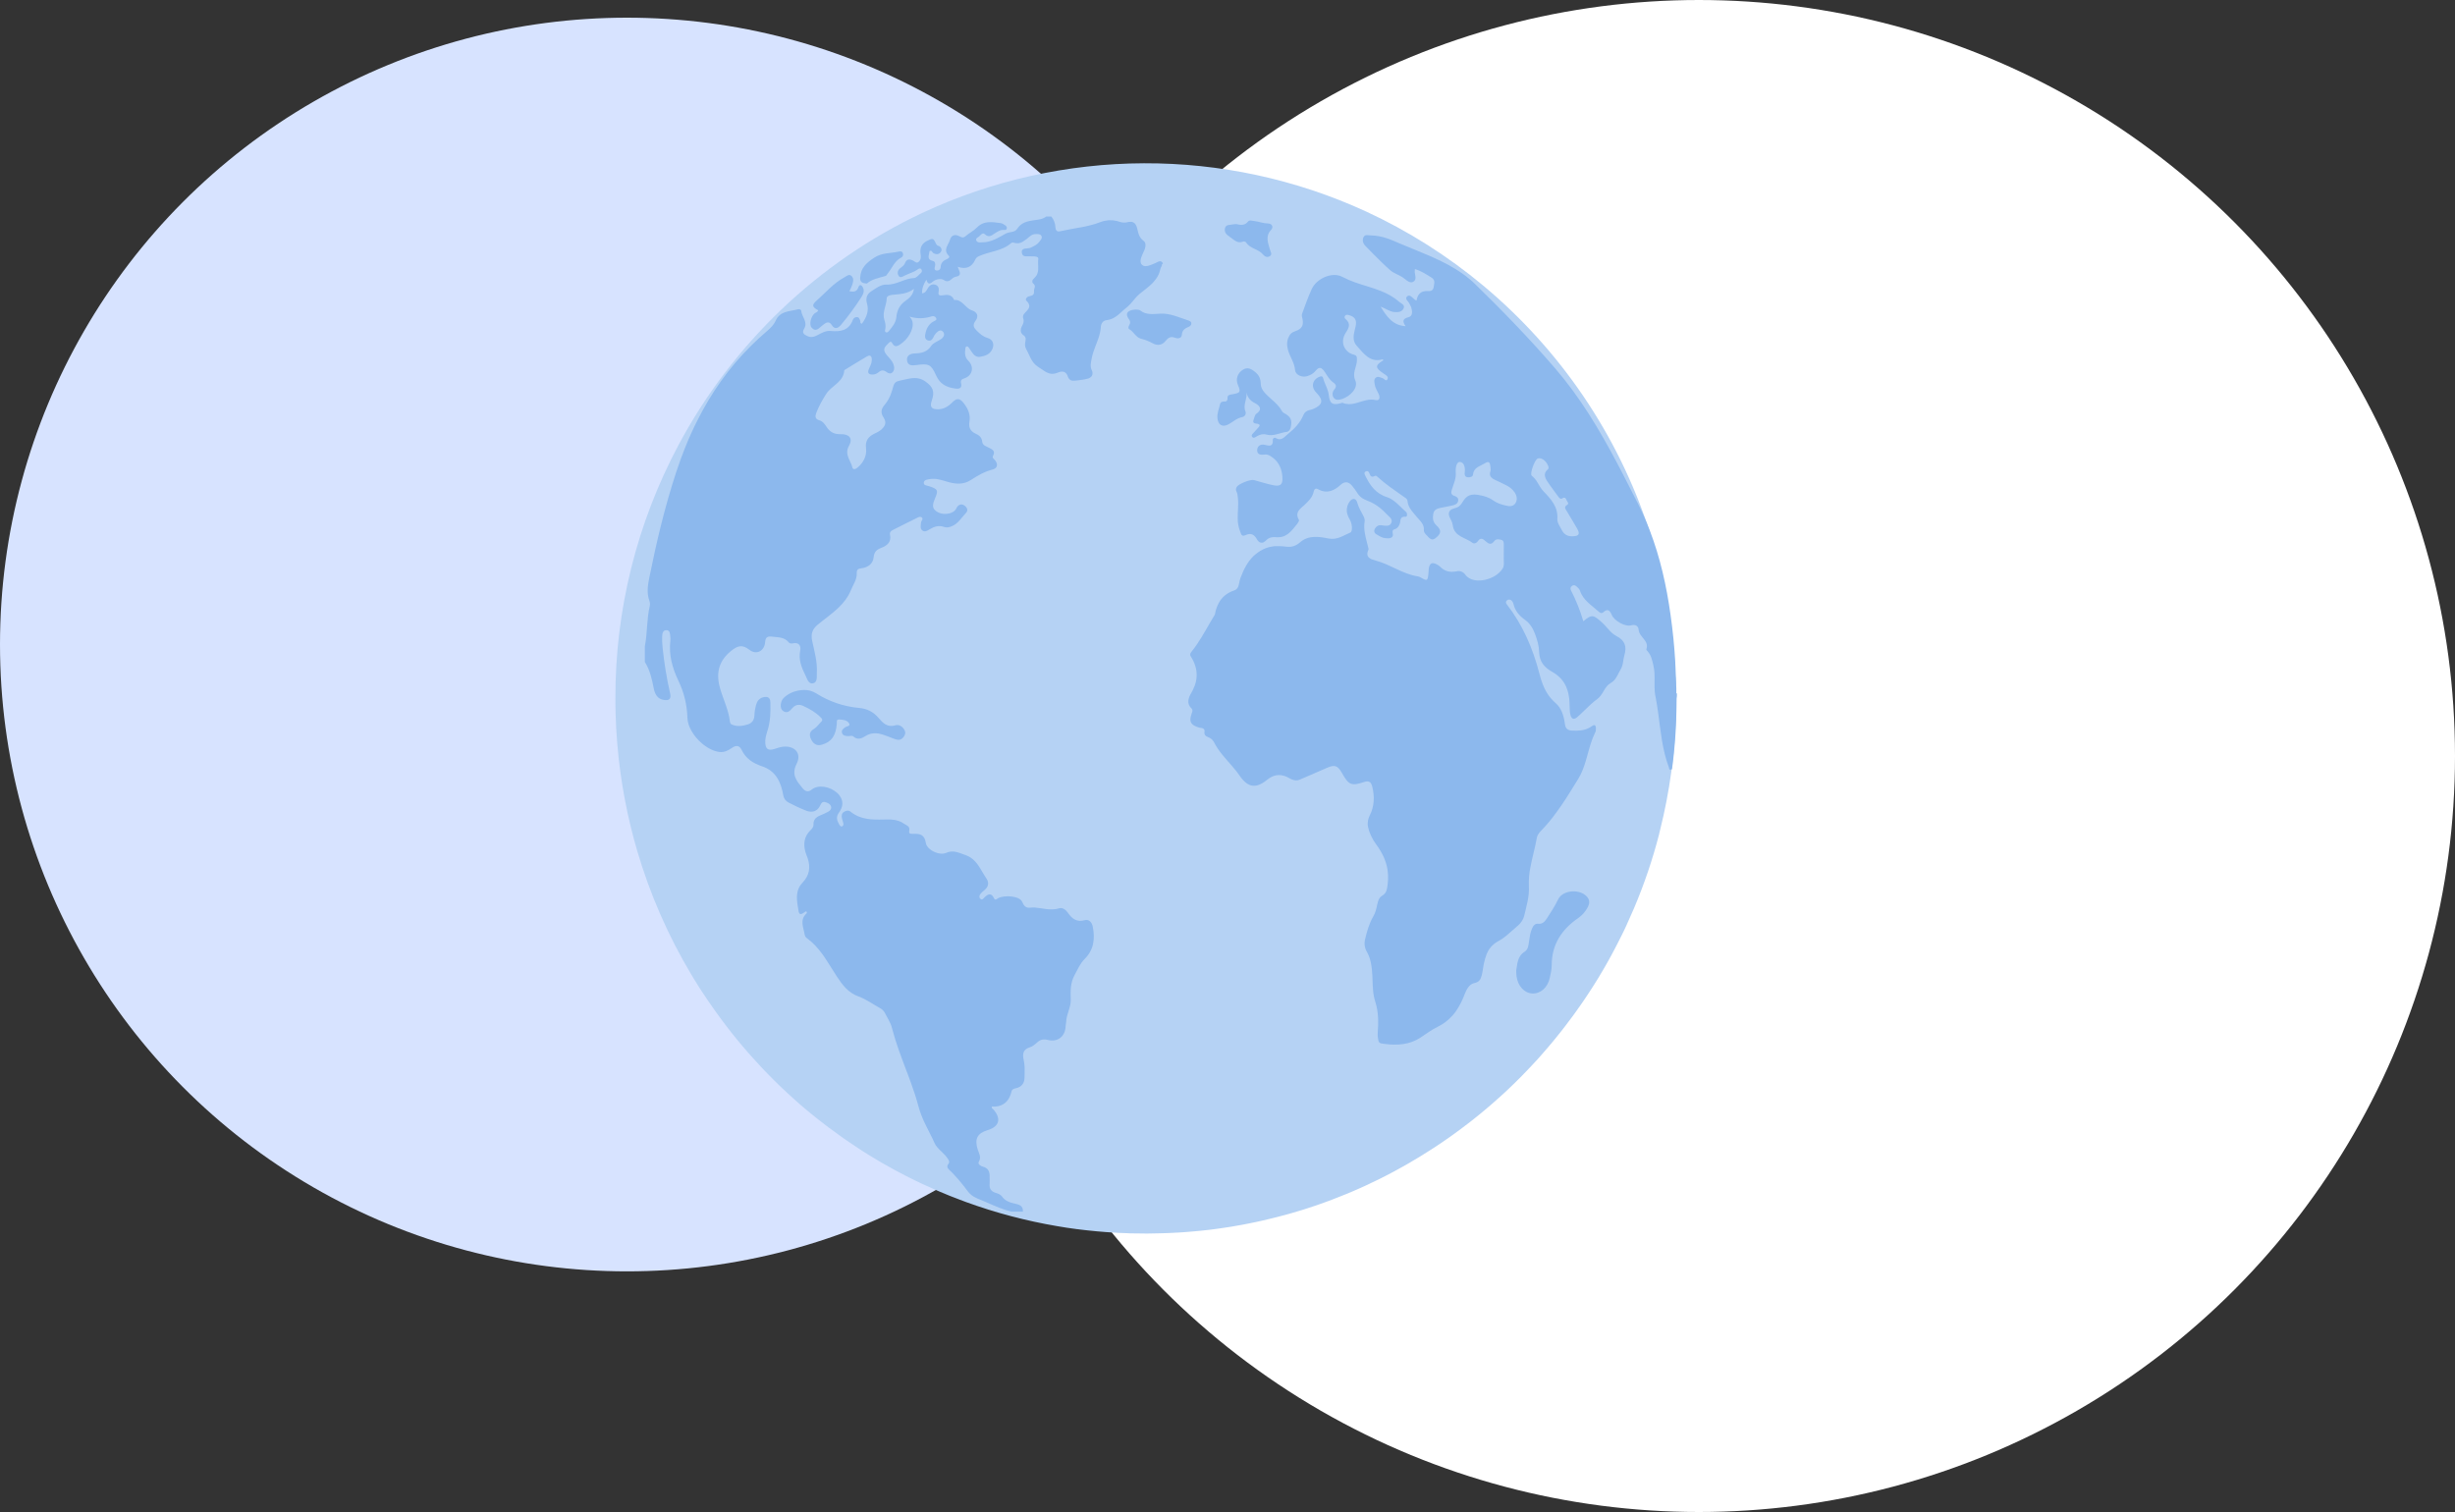 <?xml version="1.0" encoding="UTF-8"?>
<svg id="uuid-f002f590-f78e-44b2-8ae7-0312bfc33702" data-name="Layer 1" xmlns="http://www.w3.org/2000/svg" width="500" height="308" viewBox="0 0 500 308">
  <rect x="0" y="0" width="500" height="308" fill="#333333" stroke="none"/>
  <defs>
    <style>
      .uuid-5a47a39a-3912-43a0-b6ed-1d0690de75db {
        fill: #b5d2f4;
      }

      .uuid-396d2a73-916c-40fc-a38d-cd2725e9ae9e {
        fill: #fff;
      }

      .uuid-3783d190-0aad-4cde-90bf-7b88bad0624e {
        fill: #8cb8ed;
      }

      .uuid-ddc10401-28e6-4c61-9e88-c55ac54c5147 {
        fill: #d7e3ff;
      }
    </style>
  </defs>
  <circle class="uuid-396d2a73-916c-40fc-a38d-cd2725e9ae9e" cx="346" cy="154" r="154"/>
  <circle class="uuid-ddc10401-28e6-4c61-9e88-c55ac54c5147" cx="127.69" cy="131.29" r="127.69"/>
  <g>
    <path class="uuid-5a47a39a-3912-43a0-b6ed-1d0690de75db" d="M341.41,142.27c0,.61,0,1.22-.02,1.83,0,.3-.01.6-.02.9,0,.22-.01.44-.02.66v.25l-.03.75c0,.07,0,.15-.01.21,0,.13-.01.26-.02.39s-.01.29-.02.45c0,.07,0,.14-.01.2l-.03.5c0,.09-.01.17-.01.26-.02.28-.03.55-.05.82-.02.3-.04.61-.06.91h0c-.04.6-.09,1.19-.15,1.78-.03.29-.05.58-.08.88,0,.01,0,.02,0,.03-.02.22-.05.45-.07.68,0,.06-.01.13-.02.19-.03.29-.07.59-.1.89-.03.29-.07.57-.1.85-.04.28-.08.61-.12.91h0c-.03.23-.06.45-.09.68-.54,3.96-1.3,7.9-2.27,11.78-.05.23-.11.45-.17.68v.02h0s0,0,0,.01c0,0,0,.01,0,.02h0s-.01.04-.02.05c0,.01,0,.03,0,.04-1.33,5.17-3.05,10.23-5.13,15.14-.51,1.19-1.03,2.37-1.57,3.54-.13.29-.27.58-.41.88-.15.32-.3.63-.46.94-.09.18-.18.36-.27.54-.04.08-.08.17-.13.25-.18.35-.35.7-.53,1.05-.12.22-.23.44-.35.67-.15.27-.28.54-.42.81-.17.31-.33.62-.5.94-.15.27-.29.53-.44.8h0c-.16.28-.31.56-.47.84-.16.28-.32.56-.47.83-.16.28-.32.55-.49.83-.15.24-.29.49-.44.73-.05.09-.1.17-.15.26l-.31.51c-.05.09-.1.17-.16.26-.15.23-.29.46-.44.69,0,0-.01.02-.01.03-.15.23-.29.46-.44.69-.04.07-.08.13-.12.19-.14.22-.29.45-.44.67-.02.03-.03.06-.05.08-.15.23-.31.47-.46.7l-.07.11c-.17.25-.34.51-.51.76s-.32.47-.48.7c-.13.19-.26.38-.39.56-.11.15-.22.31-.33.46-.15.21-.3.43-.45.64-.17.24-.34.47-.51.71-.02.03-.04.05-.06.08l-.45.61c-.23.3-.45.61-.68.9-.15.2-.3.4-.45.6-.24.31-.47.62-.71.92-.13.17-.27.34-.4.51l-.26.32c-.38.47-.76.95-1.14,1.41-.16.19-.32.38-.48.57-.25.3-.51.6-.76.9-.2.23-.4.46-.6.69l-.58.67c-.26.29-.52.58-.78.88-.18.2-.36.4-.54.58-.2.22-.41.44-.62.67-.23.25-.46.49-.69.73-.44.46-.88.92-1.32,1.37-.22.22-.44.45-.66.67-.33.33,0,0-.01,0-.22.22-.44.44-.65.65-.21.21-.47.46-.71.69-.24.23-.46.44-.69.66h0c-.22.22-.45.43-.68.64-.01,0-.02.02-.03.03-.22.21-.45.42-.68.62l-.71.64c-.48.43-.96.85-1.44,1.27-.23.2-.47.4-.7.6l-.07.06-.68.57-.67.56s-.08.07-.12.1l-.68.55c-.21.17-.42.34-.64.51-.04.03-.09.07-.13.11-.23.18-.45.36-.68.53-1.3,1.01-2.63,2-3.97,2.95-.21.15-.41.29-.62.44l-.15.1c-.16.11-.32.22-.48.33-.12.08-.24.17-.36.25-.22.15-.44.29-.65.44-.21.15-.48.32-.72.48-.17.11-.33.22-.51.33l-.53.34c-.64.41-1.29.82-1.94,1.22-.17.1-.34.21-.52.32-.41.25-.83.5-1.25.74l-.57.34-.12.07c-.18.1-.36.2-.53.31-.64.36-1.28.72-1.93,1.07-.21.11-.41.23-.62.34-.21.11-.44.24-.66.35-.43.23-.86.45-1.29.67-.21.11-.44.22-.65.33-.43.22-.87.43-1.31.64l-.66.31-.6.29c-.06.03-.12.06-.18.09-.18.08-.36.16-.54.25l-.66.3c-.18.08-.37.16-.56.25-.06.03-.12.05-.18.08l-.6.26-.67.29c-.45.19-.9.38-1.35.56-.22.1-.45.19-.68.27-.23.09-.45.18-.68.27-.47.19-.94.37-1.41.55l-.63.24h0c-.23.09-.46.17-.68.25-.46.17-.92.33-1.38.49l-.69.24c-.65.22-1.31.44-1.98.65-.27.09-.55.17-.82.26l-.71.21c-.47.15-.95.28-1.42.42-.22.06-.45.13-.68.19l-.08.02c-.21.06-.44.12-.65.18l-.1.02c-.21.06-.43.12-.64.17-.22.06-.48.13-.72.19l-.49.12-.48.12c-.21.05-.41.1-.62.15-.44.11-.87.21-1.3.31-.24.06-.48.11-.73.16l-.58.13-.49.1c-.37.08-.75.15-1.12.23l-.52.1c-.15.03-.3.06-.45.09-.2.04-.41.08-.61.11-.65.12-1.29.23-1.94.34-.22.04-.44.07-.65.1l-.81.12-.52.08c-.35.05-.71.1-1.07.15-.2.03-.41.06-.61.08-.18.02-.36.05-.54.07l-.44.05-.75.08-.36.04c-.22.02-.44.05-.65.07-.05,0-.09.01-.13.01-.25.03-.5.05-.75.07-.63.06-1.26.11-1.9.16-.23.02-.46.03-.69.05-.06,0-.13.01-.2.01l-.57.04c-.67.04-1.34.08-2.01.1-.27.01-.54.02-.82.03-.36.01-.72.02-1.07.03-.86.03-1.71.05-2.56.05-.77,0-1.52-.02-2.27-.03-.37,0-.75-.01-1.12-.01l-.81-.04c-1.01-.02-2.02-.08-3.02-.15-.07-.01-.13-.01-.2-.01-.3-.02-.61-.04-.91-.06-.6-.05-1.2-.1-1.81-.15-.3-.03-.6-.06-.9-.09-.29-.03-.6-.06-.9-.09l-.9-.1-.69-.08-.62-.08h-.07l-.41-.06c-.22-.03-.43-.06-.65-.09-.35-.05-.7-.1-1.06-.15l-.67-.11c-.23-.03-.45-.07-.67-.11s-.45-.07-.67-.11c-6.3-1.07-12.5-2.71-18.51-4.9-.42-.16-.84-.3-1.25-.47-.29-.1-.57-.2-.85-.33-.38-.15-.78-.29-1.17-.45-.06-.03-.11-.04-.17-.07-.62-.24-1.27-.52-1.9-.79-.08-.02-.16-.05-.23-.1-.31-.13-.61-.26-.92-.4-.37-.16-.74-.33-1.11-.5-.22-.1-.44-.19-.65-.29-.21-.1-.44-.2-.66-.3-.29-.13-.58-.27-.86-.41l-.57-.27c-.28-.13-.55-.27-.83-.41-.21-.1-.41-.21-.62-.31-.18-.09-.37-.19-.55-.28-.63-.33-1.26-.66-1.88-.99-.19-.1-.38-.2-.57-.31l-.4-.22c-.49-.27-.98-.54-1.46-.82-.24-.13-.47-.27-.7-.4-.23-.13-.46-.27-.7-.41-.23-.14-.48-.29-.73-.44-.49-.29-.97-.59-1.44-.88-.24-.15-.48-.29-.71-.45-.24-.16-.48-.3-.71-.46-.53-.34-1.06-.69-1.58-1.05-.18-.12-.35-.24-.52-.35-.47-.32-.93-.64-1.39-.96-.91-.64-1.82-1.3-2.71-1.97,0,0-.02-.02-.03-.02l-.66-.5c-.45-.34-.89-.69-1.33-1.03-.22-.17-.44-.35-.66-.52-.22-.18-.44-.35-.66-.53l-.6-.49s-.08-.07-.12-.1c-.19-.16-.38-.32-.58-.48-.19-.16-.43-.36-.64-.54s-.43-.37-.64-.55c-.21-.18-.43-.37-.63-.55l-.62-.56c-.18-.16-.37-.33-.55-.5-.25-.23-.51-.46-.76-.69-.35-.33-.71-.66-1.06-.99l-.15-.14c-.16-.15-.32-.31-.49-.47l-.13-.13-.55-.54c-.2-.2-.4-.4-.6-.59-.4-.4-.79-.8-1.18-1.2-.15-.15-.29-.29-.43-.44-.18-.18-.35-.36-.52-.55s-.38-.4-.56-.6c-.46-.49-.91-.98-1.36-1.49l-.4-.44c-.18-.2-.35-.4-.53-.6s-.39-.44-.58-.66c-.22-.25-.44-.51-.65-.76-.71-.83-1.4-1.68-2.08-2.53-.15-.19-.29-.37-.44-.56-.31-.39-.61-.78-.91-1.18-.15-.19-.29-.39-.44-.58-.05-.07-.1-.14-.15-.2-.18-.24-.35-.47-.53-.71,0,0,0,0-.01-.02-.2-.28-.41-.56-.61-.84s-.38-.53-.57-.79c-.36-.51-.72-1.02-1.07-1.54-.11-.16-.22-.32-.33-.48-.33-.49-.66-.99-.99-1.48l-.02-.02c-.18-.29-.37-.57-.55-.85l-.05-.07c-.18-.28-.36-.56-.53-.85-.18-.28-.37-.59-.55-.89-.18-.3-.36-.6-.55-.9-4.75-7.94-8.48-16.44-11.08-25.32-.46-1.57-.89-3.15-1.28-4.75-1.84-7.51-2.88-15.2-3.11-22.93-.04-1.11-.05-2.22-.05-3.34-.04-18.01,4.38-35.75,12.86-51.64,11.02-20.64,28.44-37.29,49.57-47.23,28.65-13.43,61.76-13.54,90.5-.31,8.56,3.96,16.57,9.03,23.81,15.07,15.72,13.11,27.43,30.38,33.8,49.83.01.03.02.05.03.08,0,.01,0,.02.01.03,0,0,0,.02.01.03,1.81,5.53,3.17,11.21,4.08,16.96.51,3.25.87,6.54,1.09,9.88,0,.03,0,.06,0,.08v.08c0,.12.01.25.02.36s.01.25.02.37h0c.04.74.08,1.46.1,2.2v.02c0,.17.01.35.02.52,0,.17.01.35.02.52,0,.18.01.35.01.52s0,.35.01.53c0,.17,0,.35.01.52.01.18,0,.35,0,.52.01.34.01.69.01,1.05Z"/>
    <path class="uuid-3783d190-0aad-4cde-90bf-7b88bad0624e" d="M341.41,141.22v-1.05c0-.17-.01-.35-.02-.53,0-.17,0-.35-.01-.52s-.01-.35-.02-.52-.01-.35-.02-.52v-.02c-.02-.11-.03-.22-.03-.33-.02-.62-.04-1.24-.07-1.86h0c0-.13-.01-.25-.02-.38s-.02-.24-.02-.36v-.17c-.18-3.27-.51-6.53-.97-9.76-.82-5.86-2.1-11.59-4.2-17.08h0s0-.02-.01-.03c0-.01,0-.02-.01-.03,0-.03-.02-.05-.03-.08-.71-1.85-1.51-3.66-2.4-5.43-1.02-2.01-2.02-3.99-3.04-5.95h0c-.42-.81-.84-1.61-1.26-2.41-3.6-6.78-7.44-13.22-12.55-19.16l-.03-.03c-4.96-5.78-10.94-11.97-16.39-17.25-.32-.31-.65-.61-1-.89-1.81-1.53-3.88-2.73-6.05-3.78-.87-.42-1.75-.81-2.64-1.19h0c-1.91-.82-3.84-1.57-5.7-2.36l-.73-.32c-.55-.24-1.1-.46-1.67-.65h0c-1.09-.38-2.23-.59-3.38-.61-.5,0-1.13-.26-1.43.35-.33.66-.07,1.34.4,1.82,1.07,1.1,2.15,2.2,3.25,3.27.56.55,1.14,1.09,1.73,1.61.2.18.42.33.66.47.77.45,1.65.74,2.35,1.34.46.39,1.15.96,1.76.57.71-.43.35-1.26.27-1.95,0-.21,0-.41.03-.62,1.28.36,2.28,1.06,3.31,1.68.93.56.63,1.18.53,1.94-.1.89-.81.89-1.24.86-1.39-.07-2.04.64-2.27,1.94-.12-.06-.23-.12-.34-.19-.47-.36-.99-1.13-1.53-.7-.65.53.26,1.03.45,1.55.09.25.28.46.35.72.23.79.36,1.78-.58,2.01-1.31.33-1.15.95-.57,1.82-2.6-.16-3.82-1.9-5.08-3.98,1.08.39,1.83,1.03,2.8,1.1.74.06,1.49.01,1.85-.69.4-.8-.47-1.02-.88-1.39-1.14-1.02-2.44-1.7-3.8-2.24h0c-1.67-.66-3.44-1.11-5.15-1.71-.89-.31-1.76-.68-2.59-1.12-2.07-1.13-5.29.3-6.28,2.5-.73,1.61-1.35,3.33-1.96,5.03-.06.17-.06.35-.02.52.4,1.48.21,2.26-.84,2.79-.22.11-.45.2-.68.28-.25.07-.48.2-.68.38-.17.16-.31.36-.41.57-.5.91-.5,1.82-.23,2.81.38,1.39,1.32,2.56,1.44,4.09.07.99,1.41,1.55,2.4,1.26.68-.2,1.32-.53,1.77-1.09.78-.99,1.28-.66,1.87.2.18.27.35.55.54.83.33.5.7.98,1.2,1.33.62.43.73.85.17,1.49-.65.79-.24,1.98.65,2.04,1.25.07,3.36-1.23,3.75-2.74h0c.11-.41.08-.85-.09-1.23-.68-1.51.33-2.73.34-4.11.02-.79-.08-.96-.67-1.13-.82-.2-1.51-.75-1.9-1.51-.41-.86-.36-1.93.28-2.91.64-.99,1.11-1.85,0-2.8-.21-.17-.32-.43-.13-.69.2-.26.46-.21.73-.15,1.31.36,1.71.99,1.41,2.37-.06.25-.13.51-.19.77h0c-.26,1.1-.41,2.21.44,3.14,1.38,1.5,2.63,3.42,5.11,2.78.06-.02.13-.03.19-.05.01,0,.07.15.11.22-.05.02-.09.05-.13.07-1.59.99-1.55,1.46.19,2.63.04.03.07.04.11.07.4.27.97.58.64,1.12-.29.47-.64-.17-.98-.26-.45-.13-.91-.46-1.36-.1-.46.36-.29.89-.23,1.36.1.72.5,1.31.8,1.95.3.64.27,1.46-.63,1.25-.65-.14-1.33-.12-1.97.05-1.58.36-3.1,1.22-4.75.51-.08-.04-.24.06-.37.09-1.65.44-2.24.1-2.43-1.64-.11-1.03-.6-1.89-.94-2.8-.09-.23-.16-.46-.22-.69-.07-.3-.26-.42-.58-.32-1.61.53-1.98,2.11-.8,3.3.08.07.15.15.21.22,1.27,1.38,1.02,2.29-.8,3.07-.28.12-.58.21-.88.27l-.09.03c-.49.13-.88.48-1.07.95-.67,1.65-1.9,2.86-3.23,3.94-.64.52-1.29,1.45-2.39.76-.25-.16-.62.04-.61.32.08,1.49-.67,1.29-1.71,1.05-.71-.17-1.46.19-1.48,1.09s.73,1.01,1.44.91c.5-.08.87.04,1.32.33,1.38.88,2.07,2.07,2.31,3.61h0c.03.17.05.34.06.52.09,1.03-.08,1.62-.65,1.8-.29.09-.68.08-1.2-.02-1.33-.27-2.62-.7-3.94-1.05-.74-.19-3.08.76-3.48,1.36-.22.29-.24.69-.06,1.01.2.37.2.76.26,1.15.19,1.46-.06,2.92-.02,4.39,0,.83.15,1.66.45,2.44.26.64.29,1.26,1.15.86,1.07-.5,1.76-.13,2.29.82.09.16.19.3.32.43.16.18.4.29.64.29h0s.03,0,.04,0h.02s.02,0,.03,0h.01s.03,0,.04,0c0,0,.01,0,.02,0,.02,0,.03,0,.05-.01.02,0,.05-.01.07-.02h0s.02,0,.03-.01c.02,0,.04-.01.06-.02,0,0,.02,0,.03-.01,0,0,.02,0,.02-.01h0l.03-.02s.04-.02.05-.03c.16-.1.3-.21.43-.34.29-.3.66-.52,1.07-.61h.04c.14-.03.29-.04.44-.05h.24s.09,0,.14.01c.26.03.53.03.8,0,.09,0,.19-.01.27-.03.15-.03.3-.06.45-.11h.02l.05-.02.12-.05s.07-.03.1-.04l.1-.05s.06-.03.1-.05c.13-.07.25-.14.37-.22l.04-.02h.01s.02-.03.04-.04l.13-.1s.09-.07.13-.11.05-.04.07-.06c.01,0,.03-.02.04-.03.02-.02.05-.04.07-.06.06-.05.11-.1.16-.15.05-.05.07-.07.1-.11l.04-.04.02-.02c.05-.06.11-.11.16-.17.03-.04.06-.07.1-.11s.04-.04.06-.07c.07-.08.15-.17.21-.26.03-.04.06-.08.09-.11.07-.09.15-.17.21-.26.05-.06.09-.11.15-.17s.06-.08.09-.11c.06-.07.11-.15.16-.22.23-.32.38-.61.29-.73-.17-.26-.27-.55-.32-.85-.12-1.01.84-1.62,1.38-2.12.9-.85,1.71-1.6,1.96-2.83.12-.5.4-.7.85-.46,1.79.99,3.26.38,4.64-.89.85-.79,1.68-.62,2.37.27.34.41.65.83.94,1.28.48.85,1.17,1.33,2.1,1.68.96.36,1.86.88,2.66,1.54.42.34.82.72,1.18,1.11.5.55,1.46,1.06,1.04,1.94-.37.76-1.28.51-2.03.42-.58-.07-1.1.26-1.36.85-.04.09-.06.18-.07.28h0c0,.11.02.23.07.33.01.03.03.06.05.09.02.04.04.08.07.11.04.05.09.09.15.12l.13.08s.09.05.13.08c.15.09.29.18.44.26.05.03.09.06.15.08.05.02.11.05.16.08s.09.04.13.06l.1.04s.01,0,.02,0c.04.02.09.03.13.05.04.02.08.03.13.05l.08.02s.06.02.09.02h.08s.01.01.01.01h.02c.07.01.13.02.2.03.11.01.22.02.33.02h.34l.11-.02.11-.02c.41-.11.67-.38.54-.96-.1-.49-.03-.73.48-.88s.75-.58.94-1.05c.24-.6-.06-1.58,1.21-1.46.37.04.37-.73.07-.99-.44-.37-.85-.79-1.28-1.21-.78-.75-1.59-1.46-2.52-1.76-2.41-.76-3.53-2.44-4.52-4.45-.15-.29-.26-.6.11-.81.12-.07.26-.1.4-.06.13.05.23.15.28.27.03.07.06.14.09.21.18.56.48.83,1.08.5,0,0,.01,0,.02-.01.22-.11.4.05.56.2,1.61,1.48,3.43,2.7,5.21,3.96.34.24.84.47.88.93.02.27.08.54.17.79.33.96,1.06,1.66,1.7,2.45s1.59,1.49,1.46,2.76c-.01.26.19.62.4.82.54.48,1.04,1.45,1.88.83,1.34-1.01,1.35-1.68.24-2.71-.71-.67-.75-1.46-.6-2.31.15-.91.88-1.1,1.65-1.25.77-.15,1.51-.28,2.25-.46l.31-.08c.48-.13.87-.47.87-1.03.01-.17-.04-.33-.15-.46-.15-.17-.36-.3-.58-.36-.88-.23-.72-.86-.51-1.48.34-1.08.84-2.1.73-3.32-.06-.79.1-2.11.81-2.13.88,0,1.15,1.12,1.03,2.1-.06.44-.03.93.57,1.02.48.06,1.07-.09,1.1-.52.15-1.49,1.36-1.67,2.32-2.27,1.05-.69,1.14-.1,1.24.67.03.3.08.65-.01.92-.19.55-.09.93.17,1.22.22.22.48.39.76.51.75.35,1.51.7,2.25,1.08.33.16.64.35.92.57.35.27.64.59.88.96.42.67.57,1.45.12,2.14-.44.69-1.18.68-1.9.5-.94-.21-1.86-.5-2.66-1.08-.88-.63-1.9-.92-2.93-1.09l-.16-.03c-.21-.03-.43-.05-.65-.06h-.11c-.35,0-.7.06-1.02.19-.56.25-1.01.75-1.49,1.57-.16.26-.37.49-.61.67-.14.1-.3.18-.47.24h0c-.63.23-1.38.29-1.54,1.05-.17.82.64,1.51.73,2.34,0,.05.04.09.04.13.27,2.43,2.62,2.54,4.05,3.66.29.23.81.03,1.04-.31.56-.86,1.08-.53,1.61-.03.6.56,1.14.81,1.74-.01.38-.52.97-.4,1.46-.27.54.15.5.66.5,1.1.01.92.01,1.86-.01,2.77-.01.66.15,1.36-.21,1.95-.43.71-1.14,1.31-1.97,1.74-1.94,1-4.52,1.09-5.68-.5-.39-.56-1.09-.82-1.75-.65-1.32.27-2.46.01-3.4-.99-.16-.15-.34-.28-.54-.37-1-.58-1.55-.34-1.72.82-.04.3-.03.62-.06.92-.16,1.59-.24,1.65-1.55.89-.19-.12-.39-.2-.61-.24-3.07-.46-5.6-2.43-8.56-3.21-1.02-.27-2.23-.63-1.51-2.22.06-.13-.03-.35-.06-.52-.31-1.34-.76-2.67-.79-4.05-.01-.4.01-.8.08-1.19.06-.36-.08-.82-.27-1.15-.21-.39-.42-.77-.62-1.17-.26-.5-.48-1.02-.63-1.56-.24-.89-1.01-.93-1.55-.15-.41.57-.61,1.27-.56,1.98,0,.05.01.1.02.15.02.17.06.35.12.51.11.34.26.67.45.97.18.31.31.66.38,1.01.16.76.08,1.53-.25,1.67-1.38.57-2.67,1.56-4.42,1.22-1.95-.4-4.09-.72-5.78.74-.84.73-1.65,1.02-2.62.94h0c-.08,0-.16-.01-.24-.02-.15-.02-.29-.04-.43-.05-.57-.06-1.13-.08-1.7-.06h-.22c-.15.03-.3.05-.45.07h0c-.15.02-.29.05-.45.08-.71.15-1.4.43-2.02.81-.2.12-.4.25-.58.39-.12.09-.24.18-.36.28-.12.1-.23.19-.34.29-.05.05-.11.1-.16.15-1.25,1.23-1.99,2.79-2.61,4.42-.1.3-.18.6-.24.91-.02.12-.05.25-.08.37-.02.09-.05.18-.07.27-.02.06-.04.11-.06.17s-.05.11-.07.16-.05.1-.09.15c-.05.07-.1.14-.16.2-.13.13-.28.22-.45.28-1.56.52-2.59,1.42-3.23,2.63-.35.68-.6,1.41-.73,2.17,0,.02,0,.04-.01.06-.06.15-.13.29-.23.42-1.14,1.87-2.15,3.82-3.38,5.63-.35.53-.73,1.04-1.13,1.54-.24.32-.47.58-.17,1.05.1.16.19.31.28.47.17.3.31.61.44.93.15.38.27.77.35,1.17.03.16.06.31.07.47.08.68.04,1.37-.11,2.04-.03.15-.07.3-.12.45h0c-.04.15-.09.3-.15.45-.12.31-.25.61-.4.91-.08.15-.16.3-.25.46-.6,1.02-1.08,2.18.06,3.26.24.23.15.56.03.88-.39,1.07-.41,1.73.02,2.21.28.31.75.54,1.44.75.04.01.08.02.12.03l.18.04h.1c.08.03.16.04.23.06.03.01.06.02.09.02.26.09.46.25.4.67-.08.49.05.73.3.91.04.03.08.05.13.08.07.04.15.07.23.11.03.01.06.02.09.04.03,0,.05.02.08.03l.08.04c.08.04.16.08.24.13.07.04.14.09.21.15.01.01.03.02.05.04.07.05.13.11.19.17.1.1.19.22.26.34.49.95,1.08,1.85,1.76,2.67.24.29.49.58.74.88.64.74,1.3,1.47,1.92,2.23h0c.13.15.25.31.37.47.19.25.38.5.55.76l.09.13c.06.08.11.16.17.23.06.08.12.15.17.22.09.11.17.21.26.29.09.08.18.18.26.26.14.13.28.25.44.36.06.04.12.08.18.12.12.07.24.13.37.19.06.03.12.05.18.07,1.01.34,2.11-.02,3.39-1.06.28-.24.59-.44.92-.61.1-.05.2-.1.31-.14.05-.02.1-.04.15-.06.67-.24,1.39-.25,2.07-.04.09.02.17.05.26.08.27.1.53.23.78.37.61.35,1.25.61,1.95.42.1-.03.2-.06.29-.11l1.36-.58c1.28-.55,2.55-1.1,3.82-1.66.08-.03.16-.07.25-.11,1.61-.72,2.23-.55,3.12,1.02,1.38,2.46,1.93,2.7,4.51,1.84l.09-.03c.05-.01.1-.03.15-.04.04-.01.08-.02.12-.03.24-.06.49-.04.71.07.05.03.1.06.15.09.19.17.33.44.43.82.51,2.05.46,4.08-.51,5.94h0c-.16.32-.27.65-.34.99h0c-.08.41-.09.84-.01,1.26.05.27.12.54.2.8.02.07.04.13.07.2.04.13.09.26.15.39.13.32.27.64.44.94h0c.09.18.19.35.29.53.18.29.37.58.58.86.32.43.62.88.88,1.34.11.19.22.39.32.58s.2.4.29.6c.06.13.12.27.17.41.09.22.17.44.24.67.07.23.15.5.21.75,0,.03.01.06.02.09.04.19.08.37.11.57,0,.02,0,.05.01.07.11.68.14,1.36.11,2.04h0c-.01.26-.03.52-.07.79-.03.36-.09.71-.16,1.07-.02.11-.05.22-.09.33-.06.17-.14.34-.25.49-.18.25-.41.45-.68.6-.41.24-.63.64-.78,1.1-.08.24-.14.48-.19.73-.17.82-.35,1.62-.8,2.37-.82,1.42-1.27,3-1.65,4.6-.23.86-.11,1.78.33,2.55.32.57.57,1.17.73,1.81.09.33.15.67.21,1.01.03.2.06.4.08.6l.02.15c0,.08.02.17.02.25.04.39.07.79.09,1.19.02.56.04,1.13.06,1.69.02.38.04.75.07,1.12.02.2.04.39.06.59.06.45.14.9.26,1.34.04.12.07.25.11.37.74,2.26.67,4.39.51,6.65,0,.16,0,.32.01.47,0,.07.01.15.03.22.02.12.04.25.06.37.01.08.03.16.04.24,0,.05.02.11.04.16,0,.01,0,.02.01.03.01.03.02.06.04.09.03.07.08.13.13.18.07.06.15.11.25.15.04.01.08.02.12.03.23.04.46.07.7.1,2.54.33,5.08.17,7.28-1.28,1.17-.77,2.28-1.62,3.54-2.22,1.13-.55,2.14-1.32,2.98-2.27.12-.13.23-.27.34-.4.11-.13.21-.28.32-.42.1-.14.2-.28.29-.44.58-.9,1.07-1.86,1.45-2.87.05-.15.11-.28.17-.42s.12-.28.18-.41c.03-.07.06-.13.09-.19.16-.32.36-.61.6-.88.29-.31.66-.52,1.08-.61.09-.02.18-.04.27-.07.17-.06.33-.14.48-.25h0c.05-.04.1-.08.15-.13.02-.02.03-.03.05-.05.27-.29.39-.67.51-1.11.06-.26.12-.52.16-.78.07-.44.13-.88.21-1.3.03-.15.06-.28.09-.41.27-1.21.63-2.34,1.4-3.24.08-.09.16-.18.25-.26.37-.37.8-.69,1.27-.93.54-.3,1.05-.64,1.52-1.03.71-.57,1.39-1.22,2.09-1.81.19-.15.37-.32.55-.49l.13-.13c.21-.22.39-.46.55-.72.06-.1.12-.21.17-.32l.08-.16c.04-.11.08-.23.12-.34.02-.06.03-.12.05-.18.46-1.97,1.07-3.92.95-5.98-.05-1.31.05-2.61.31-3.89.37-2.01.96-3.98,1.31-6,.13-.72.65-1.22,1.14-1.73.03-.03.05-.05.07-.08h0c.07-.07.13-.14.19-.2.18-.19.35-.39.53-.58.26-.29.51-.59.76-.9.17-.2.33-.41.49-.61,1.27-1.66,2.46-3.38,3.55-5.16.56-.88,1.1-1.78,1.66-2.67.18-.29.34-.58.49-.88.06-.13.12-.26.18-.38.05-.1.09-.2.13-.3.04-.08.07-.15.1-.23.11-.26.21-.54.31-.81.05-.14.09-.27.14-.41.03-.09.06-.19.09-.28.54-1.69.91-3.45,1.55-5.1.16-.41.34-.81.53-1.2,0-.01.01-.02.02-.04,0-.01.01-.02.02-.04h0s.02-.04.03-.07c.02-.05.03-.1.03-.15v-.05c.01-.12.02-.25.02-.37v-.17s-.01-.1-.02-.15h0s-.01-.06-.02-.08c-.01-.05-.03-.1-.05-.15-.09-.17-.25-.22-.51-.09-.09.04-.17.09-.24.15-.16.12-.33.23-.51.32-1.07.58-2.26.63-3.47.57h-.04c-.85-.04-1.34-.39-1.45-1.34-.21-1.59-.67-3.24-1.91-4.28-.15-.12-.29-.25-.42-.39-1.61-1.57-2.34-3.55-2.88-5.65-1.33-5.1-3.36-9.84-6.59-14.01-.21-.26-.33-.54-.04-.82.29-.27.65-.26.96-.02.19.18.33.41.39.66.31,1.42,1.18,2.44,2.32,3.26,1.06.75,1.67,1.78,2.11,2.97.43,1.17.78,2.38.81,3.6.05,1.98,1.05,3.15,2.66,4.05.71.39,1.35.9,1.89,1.52.38.44.69.93.93,1.46h0c.1.22.19.45.26.68.02.07.04.13.06.2.04.11.07.23.1.35s.06.24.09.36c0,0,0,.01,0,.02,0,0,0,.02,0,.03.05.26.09.52.13.79,0,.03,0,.06.01.09.03.27.05.55.06.83v.19c.01.38.02.75.05,1.13,0,.1,0,.21.01.32s.01.18.02.26.02.17.04.25h0c.03.18.07.35.13.51.01.03.02.06.04.09.05.12.11.22.2.32h0s.11.09.17.12c.06.03.13.04.2.04h.06s.09-.02.13-.04c.03,0,.06-.01.09-.02h0l.05-.02.05-.03s.06-.04.08-.05.1-.06.15-.1c.02-.01.04-.02.06-.04l.05-.04s.04-.03.06-.05c.02-.02.04-.04.06-.06.22-.19.43-.39.64-.58.21-.2.42-.4.62-.6.88-.84,1.73-1.7,2.72-2.41,1.17-.85,1.42-2.54,2.7-3.24.89-.5,1.25-1.29,1.65-2.08.11-.22.22-.44.35-.64.58-.92.5-1.94.78-2.9.55-1.84.11-3.07-1.59-3.94-.56-.31-1.06-.71-1.47-1.19-.49-.53-.94-1.09-1.47-1.57-1.68-1.48-2.03-1.82-3.82-.26-.63-2.16-1.47-4.26-2.5-6.26-.19-.36-.15-.72.2-.95.2-.15.47-.17.69-.05h0c.1.05.19.12.27.2.26.23.55.51.65.81.65,2,2.4,2.99,3.81,4.28.29.27.61.46,1.02.08.73-.67,1.17-.35,1.48.24.06.11.11.23.17.35.48,1.18,2.71,2.47,3.94,2.13.93-.26,1.48.17,1.54.91.11,1.52,2.2,2.19,1.57,3.96-.04.1.15.3.27.44.75.83.92,1.88,1.17,2.9.47,1.98.02,4.03.36,6,.01.07.02.14.04.2.23,1.13.4,2.27.56,3.42.51,3.73.83,7.5,2.17,11.06.09.2.03.52.29.52.13,0,.25-.05.36-.13.04-.3.08-.61.12-.91.04-.3.07-.57.1-.85.03-.28.07-.58.1-.89,0-.06.01-.13.02-.19.02-.23.05-.45.07-.68,0-.01,0-.02,0-.03.02-.21.04-.42.06-.63,0-.08.02-.16.02-.25.03-.29.05-.6.08-.89s.05-.6.07-.89h0c.02-.3.04-.61.06-.91.02-.22.03-.44.04-.66v-.17c0-.09.02-.17.02-.26l.03-.5c0-.07,0-.13.01-.2,0-.15.01-.29.02-.45,0-.16.01-.26.02-.39,0-.07,0-.15.01-.21s0-.12,0-.18c0-.19.01-.38.02-.57v-.25c0-.22.01-.44.02-.66,0-.3.01-.6.02-.9.01-.61.02-1.22.02-1.83.08-.35.07-.7.07-1.05ZM320.35,109.24c-1.01.05-1.78-.3-2.26-1.26-.37-.74-.97-1.46-.91-2.31.16-2.43-1.31-4.02-2.79-5.55-.53-.55-.88-1.21-1.26-1.84-.3-.53-.7-.99-1.17-1.38-.44-.34.57-3.17,1.17-3.47.67-.33,1.69.33,2.12,1.35.15.34.26.62-.1.92-.77.67-.55,1.47-.14,2.16.02.04.04.07.07.11.73,1.13,1.58,2.19,2.37,3.3.26.36.53.44.9.16.48-.2.6.2.73.52.13.27.55.62.08.91-.73.44-.29.86-.03,1.31.69,1.18,1.42,2.32,2.08,3.5.61,1.11.39,1.53-.86,1.57Z"/>
    <path class="uuid-3783d190-0aad-4cde-90bf-7b88bad0624e" d="M317.33,183.22c-.65,1.36-1.46,2.6-2.28,3.86-.4.61-.88,1.17-1.67,1.09-.79-.08-1.1.4-1.36.98-.36.81-.47,1.69-.6,2.56-.12.78-.16,1.69-.88,2.14-1.56.97-1.49,2.56-1.74,3.88.03.49.02.8.06,1.1.25,1.98,1.54,3.43,3.16,3.54,1.69.11,3.18-1.17,3.61-3.15.19-.86.4-1.74.4-2.61,0-4.24,2.04-7.28,5.4-9.6.84-.58,1.51-1.36,1.97-2.27.32-.63.4-1.26-.03-1.87-1.32-1.88-5.08-1.68-6.05.36Z"/>
    <path class="uuid-3783d190-0aad-4cde-90bf-7b88bad0624e" d="M172.15,148.13c-.38.31-.84.58-.66,1.17.17.55.68.62,1.18.65.38.03.82-.2,1.15.09.84.73,1.65.41,2.41-.08,1.18-.76,2.4-.7,3.65-.29.71.23,1.4.51,2.09.78.73.28,1.43.47,2.02-.27.36-.45.51-.93.22-1.47-.4-.74-1.1-1.18-1.85-.96-1.63.49-2.53-.45-3.43-1.51-1.04-1.22-2.31-1.88-3.96-2.03-3.11-.28-6.1-1.3-8.74-2.97-.75-.47-1.61-.71-2.49-.69-1.54.05-2.93.51-4.08,1.57-.75.69-.88,2.13-.26,2.64.85.69,1.45.1,1.99-.53.61-.71,1.39-.8,2.15-.45,1.31.6,2.58,1.3,3.61,2.36.29.29.47.51.12.87-.5.49-.91,1.12-1.48,1.46-.94.56-1.02,1.24-.61,2.11.45.94,1.15,1.43,2.23,1.11,1.95-.57,2.82-1.8,3.02-4.28.03-.37-.15-.89.49-.85.74.05,1.61.11,2,.78.36.61-.46.56-.75.8Z"/>
    <path class="uuid-3783d190-0aad-4cde-90bf-7b88bad0624e" d="M250.18,86.45c.95-.51,1.74-1.3,2.87-1.5.45-.09.74-.54.65-.99-.01-.06-.03-.12-.05-.17-.56-1.33.44-2.54.21-3.88.23,1.06.73,1.69,1.7,2.19.82.42,1.75,1.2.31,2.19-.33.23-.41.85-.58,1.3-.15.37.02.63.39.67,1.54.15.63.74.24,1.23-.14.17-.31.31-.44.49-.24.29-.73.58-.48.98.28.44.72.06,1.04-.12.6-.34,1.23-.5,1.9-.31,1.45.41,2.73-.4,4.1-.55.44-.05.74-.44.84-.92.33-1.54.03-2.18-1.46-2.97-.18-.11-.33-.28-.41-.48-.55-.98-1.38-1.67-2.2-2.41-.89-.81-2-1.76-2.03-2.91-.03-1.17-.33-1.84-1.17-2.53-.8-.66-1.56-1.02-2.48-.44-1.13.71-1.5,1.94-1.01,3.09.61,1.44.53,1.61-1.1,1.9-.48.09-1.05.1-1.02.76.03.66-.28.74-.79.73-.33,0-.64.15-.71.48-.22.98-.67,1.94-.54,2.97.15,1.36,1.04,1.82,2.22,1.2Z"/>
    <path class="uuid-3783d190-0aad-4cde-90bf-7b88bad0624e" d="M242.64,65.88c0-.38-.34-.5-.62-.6-1.87-.6-3.68-1.49-5.7-1.39-1.43.07-2.84.34-4.11-.66-.21-.17-.58-.12-.82-.17-.15.01-.26.02-.38.03-.12,0-.23.02-.35.04-1.18.24-1.46.9-.76,1.86h.01c.29.41.38.77.1,1.2-.17.27-.3.71-.04.85.92.51,1.36,1.67,2.36,1.94.88.22,1.72.56,2.52.99.88.48,1.85.35,2.5-.48.56-.7,1.07-1.04,1.99-.68.54.21,1.31.13,1.36-.59.06-1,.65-1.33,1.4-1.65.28-.12.54-.34.53-.69Z"/>
    <path class="uuid-3783d190-0aad-4cde-90bf-7b88bad0624e" d="M250.4,48.22c.86.51,1.55,1.5,2.78.99.16-.07.51.03.6.16.81,1.31,2.53,1.33,3.46,2.48.33.4.88.69,1.41.31.53-.39.11-.85,0-1.3-.36-1.36-1.02-2.71.24-4.05.51-.54.2-1.27-.63-1.29-.99-.01-1.88-.39-2.83-.5-.44-.05-.96-.25-1.25.11-.68.86-1.51.72-2.36.52-.27,0-.54.02-.81.07-.56.15-1.32-.04-1.52.76-.2.8.29,1.34.93,1.72Z"/>
    <path class="uuid-3783d190-0aad-4cde-90bf-7b88bad0624e" d="M165.88,63.87c-.73.61-1.13,2.26-.58,2.87.92,1.02,1.53.02,2.2-.45.11-.07.2-.17.31-.25.61-.45,1.13-.58,1.63.22.58.93,1.28.58,1.82-.06,1.48-1.76,2.84-3.61,4.09-5.55.41-.62.79-1.31.39-2.1-.26-.52-.69-.7-.91-.05-.31.91-.89,1.01-1.83.82.23-.51.44-.89.57-1.3.2-.59.37-1.26-.1-1.76-.54-.57-1.08.02-1.53.25-2.19,1.18-3.78,3.1-5.62,4.72-1.03.91-.91,1.3.32,1.99-.12.38-.52.43-.78.65Z"/>
    <path class="uuid-3783d190-0aad-4cde-90bf-7b88bad0624e" d="M176.56,57.76c.97-.9,2.42-1.14,3.81-1.55.17-.05.29-.32.42-.49.9-1.09,1.37-2.56,2.76-3.25.34-.17.48-.57.33-.92-.18-.41-.56-.37-.91-.29-1.64.37-3.35.2-4.9,1.22-1.56,1.03-2.76,2.04-2.88,4.04-.06.89.35,1.19,1.37,1.23Z"/>
    <path class="uuid-3783d190-0aad-4cde-90bf-7b88bad0624e" d="M337.93,169.79s0,.02,0,.03h0s0-.02,0-.03Z"/>
    <path class="uuid-3783d190-0aad-4cde-90bf-7b88bad0624e" d="M236.84,53.7s-.02-.08-.04-.12c0-.02-.01-.03-.02-.05-.04-.06-.09-.12-.15-.17h0s-.03-.03-.04-.04h-.02s-.05-.04-.07-.06c0,0,0,0,0,0h-.04s-.05-.03-.05-.03c-.01,0-.03,0-.04-.01h-.01c-.12-.01-.23,0-.34.04h0s-.04.01-.05.02c-.02,0-.03,0-.05.02l-.04.02h-.02s-.09.05-.09.05l-.12.06c-.06.03-.12.06-.18.08,0,0-.02,0-.03.01l-.03.02-.09.04-.1.05c-.15.06-.29.12-.43.18-.31.14-.64.25-.97.34l-.11.02c-.12.02-.24.03-.36.04-.05,0-.11,0-.16,0h-.04c-.1-.02-.2-.05-.29-.09h-.03c-.1-.06-.19-.13-.28-.21h0c-.08-.08-.14-.17-.18-.27,0,0,0,0,0-.01-.04-.09-.06-.18-.07-.28,0-.1,0-.19,0-.29,0-.03,0-.05,0-.08,0,0,0,0,0,0,.02-.12.04-.23.07-.34l.02-.07c.02-.07.04-.13.07-.2.05-.15.1-.28.16-.42,0-.02.02-.05.03-.07.08-.18.16-.35.23-.51.02-.04.04-.08.06-.13s.04-.08.06-.12l.03-.07s.04-.1.06-.15c0-.01,0-.03.01-.04l.02-.06s.03-.06.04-.1,0-.03.01-.04c0-.03.02-.06.03-.08v-.02h0c.05-.16.08-.33.09-.49,0,0,0-.02,0-.03v-.02s0-.03,0-.04v-.14s0-.06-.01-.1h0s0-.02,0-.03c0-.02,0-.04-.01-.06,0-.03-.01-.06-.02-.09,0-.02-.01-.04-.02-.06s0-.02-.01-.03c0,0,0-.02-.01-.03-.02-.04-.04-.08-.06-.11-.02-.03-.04-.05-.06-.08v-.02h-.01c-.04-.05-.09-.1-.15-.15-.01-.01-.03-.03-.05-.04h0s-.02-.02-.04-.03c-.11-.08-.21-.17-.3-.27-.08-.07-.15-.15-.21-.24h0c-.25-.36-.43-.76-.53-1.19-.03-.1-.06-.2-.08-.31-.04-.15-.07-.31-.11-.46,0,0,0,0,0,0-.01-.04-.02-.09-.04-.13-.01-.04-.03-.09-.04-.13,0-.03-.02-.06-.03-.09s-.01-.03-.02-.05c0-.02-.02-.04-.02-.06,0-.03-.02-.05-.04-.08,0-.02-.01-.03-.02-.05s-.02-.04-.03-.06l-.02-.03s-.01-.02-.01-.03h0c-.04-.08-.08-.14-.13-.2-.01-.01-.02-.02-.03-.04l-.02-.02-.03-.03-.03-.03s-.04-.04-.06-.06c-.03-.03-.06-.05-.09-.07h0c-.09-.06-.19-.11-.29-.15,0,0-.01,0-.02,0h0s-.06-.02-.09-.02l-.09-.02h-.07s-.02,0-.02,0h0c-.11,0-.21,0-.32.01,0,0,0,0-.01,0h-.08s-.03,0-.03,0c-.04,0-.08.01-.12.02-.01,0-.03,0-.04,0l-.14.04h-.01s-.02,0-.02,0c-.18.05-.37.08-.55.08-.3,0-.59-.03-.88-.11-.16-.04-.32-.09-.48-.15-.06-.02-.13-.04-.19-.06-.16-.04-.32-.06-.48-.08-.11-.02-.23-.05-.35-.06-.2-.02-.4-.02-.6-.01-.11,0-.21-.01-.31,0-.22.02-.44.05-.66.1-.08.02-.16.02-.24.04-.3.07-.6.17-.89.28h0c-.31.12-.63.23-.94.33l-.08.02c-.63.19-1.27.35-1.91.49-.03,0-.06.01-.09.02-.31.06-.62.13-.93.18h-.06c-.75.15-1.51.28-2.27.42-.05,0-.09.02-.13.03h-.02c-.53.1-1.06.2-1.58.32-.14.04-.29.05-.44.04h-.02c-.1-.01-.19-.06-.27-.12-.02-.01-.03-.02-.04-.04-.07-.07-.12-.15-.15-.24,0-.01-.01-.02-.02-.03-.04-.13-.06-.27-.07-.41h0s0-.02,0-.02h0c-.03-.79-.33-1.56-.83-2.17h-1.05c-.73.57-1.61.64-2.48.75-1.33.18-2.6.47-3.4,1.72-.55.85-1.57.58-2.35,1-1.47.8-2.95,1.79-4.75,1.78-.43,0-.92.14-1.21-.29-.24-.34.05-.61.31-.75.46-.25.85-1.11,1.4-.6.81.76,1.34.25,1.96-.15.62-.39,1.17-.8,1.93-.73.22.02.46.02.55-.24.11-.29-.05-.53-.27-.68-.29-.2-.6-.42-.93-.47-1.71-.22-3.43-.58-4.88.91-.66.68-1.58,1.11-2.3,1.75-.5.44-.88.2-1.31-.01-.89-.44-1.59-.19-1.86.74-.29,1.04-1.49,2.04-.25,3.25.3.29-.09.56-.36.68-.73.32-1.26.73-1.29,1.64,0,.39-.31.7-.7.7-.04,0-.08,0-.11,0-.62-.09-.41-.55-.33-.93.09-.43.01-.91-.41-1.01-1.44-.33-.74-1.27-.73-2.02.53-.25.53.26.76.39.67.38,1.31.32,1.65-.39.2-.43-.19-.98-.58-1.06-.83-.15-.54-1.95-1.87-1.23-.08.04-.16.08-.24.11q-1.87.79-1.52,2.85c.09.54.07,1.07-.36,1.48-.46.44-.78-.01-1.15-.2-.72-.36-1.35-.4-1.69.53-.18.48-.63.73-.99,1.03-.53.44-.61,1.02-.28,1.54.31.48.81.15,1.18-.04.89-.47,1.9-.68,2.72-1.3.19-.15.48-.3.7-.02.19.21.17.53-.03.73-.46.4-.95,1.05-1.45,1.07-1.96.07-3.57,1.42-5.62,1.33-1.1-.05-2.2.78-3.18,1.44-.82.54-1.06,1.45-.79,2.35.49,1.63-.12,2.92-1.02,4.18-.44-.06-.27-.42-.35-.63-.14-.33-.22-.71-.66-.71-.37-.02-.7.2-.83.54-.79,2.19-2.52,2.47-4.49,2.28-1.02-.1-1.86.39-2.71.85-.69.37-1.35.54-2.12.17-.71-.34-1.09-.68-.6-1.49.82-1.39-.54-2.45-.61-3.72,0-.1-.39-.29-.55-.25-1.7.49-3.74.28-4.67,2.39-.37.84-1.07,1.51-1.78,2.11-1.1.94-2.16,1.91-3.16,2.91-4.62,4.56-8.22,9.74-11.06,15.42-.88,1.74-1.68,3.53-2.41,5.36-.32.78-.62,1.57-.91,2.37h0c-.33.9-.64,1.8-.94,2.72-2.3,7.01-4,14.19-5.45,21.42-.31,1.54-.56,3.13.02,4.71.12.34.15.7.08,1.05-.65,2.7-.47,5.51-1.01,8.23v3.18c1.04,1.63,1.44,3.48,1.81,5.35.24,1.17.73,2.21,2.11,2.39,1.09.15,1.47-.25,1.23-1.34-.71-3.1-1.22-6.24-1.54-9.41-.08-.75-.11-1.5-.08-2.24.02-.57.15-1.26.9-1.23.68.02.68.69.75,1.21.04.31.05.62.02.93-.35,2.9.4,5.56,1.64,8.17,1.14,2.35,1.76,4.92,1.83,7.53.04,1.81,1.32,3.84,2.98,5.24,1.09.93,2.35,1.58,3.53,1.73.99.12,1.79-.29,2.56-.83.77-.54,1.51-.57,1.96.38.86,1.82,2.38,2.77,4.18,3.37,2.82.94,3.85,3.23,4.32,5.91.06.34.2.67.41.94.17.21.38.38.62.51,1.2.64,2.43,1.21,3.69,1.7.04.02.08.03.12.04h0c.21.07.43.11.65.13h.09c.19.02.38,0,.57-.04l.1-.03s.08-.02.12-.03c.1-.04.19-.1.28-.16.06-.04.12-.06.17-.1.01,0,.03-.02.04-.02.03-.03.06-.05.09-.08s.06-.06.09-.09c.09-.09.17-.19.24-.29.1-.15.19-.31.26-.47.2-.46.46-.78.99-.63.39.11.79.27,1.03.58.02.03.04.05.05.08.04.05.06.11.09.17.01.03.02.06.03.09.05.16.04.33-.03.48-.03.06-.06.12-.11.18-.03.04-.06.07-.09.11-.03.02-.05.05-.08.07-.06.05-.13.1-.2.15-.04.03-.08.05-.12.07-.25.14-.5.27-.76.38-.13.06-.26.11-.39.17-.13.05-.26.11-.39.16-.34.12-.65.31-.92.55-.35.34-.53.82-.49,1.3.02.55-.29.88-.65,1.23-1.26,1.25-1.45,2.76-.99,4.41.05.17.1.34.17.5.11.26.21.53.3.8.57,1.77.4,3.41-1.09,4.96-1.13,1.17-1.21,2.58-1.05,4.01.02.17.04.33.07.5l.02.17c.05.33.11.66.16.99,0,.06.02.12.03.18.02.16.1.32.21.44.18.16.43.06.68-.09l.13-.09s.05-.03.07-.05c.09-.06.18-.13.27-.18.04-.03.08-.05.12-.07.14.04.22.18.19.32-.01.04-.03.08-.06.11-1.45,1.32-.61,2.84-.38,4.31.05.31.22.58.48.75,1.25.91,2.25,2.03,3.14,3.25.11.15.22.31.33.47.18.25.35.51.52.78.17.26.37.56.54.85.18.28.36.57.54.85.33.52.65,1.05.99,1.56,1.14,1.73,2.31,3.33,4.43,4.09,1.59.57,3,1.63,4.5,2.45.38.22.69.55.89.95.49.99,1.15,1.93,1.41,2.98.03.1.05.2.08.29h0c.37,1.4.8,2.77,1.28,4.13.5,1.42,1.03,2.82,1.56,4.23.12.32.25.65.37.97.18.48.36.97.54,1.46.59,1.62,1.14,3.26,1.58,4.94.09.32.18.64.29.96.19.58.42,1.14.66,1.7.07.16.15.31.21.47l.22.46c.04.08.07.15.11.23.45.92.92,1.83,1.37,2.75.15.31.29.62.43.93.25.56.7,1.02,1.18,1.49l.18.17.09.09.18.18c.34.31.65.66.92,1.03.31.46.66.8.18,1.37-.19.23-.19.55-.01.78.02.03.04.06.06.09.03.04.07.08.1.12l.07.07c.18.17.35.35.53.52.08.08.17.18.26.26.77.8,1.49,1.65,2.18,2.52.3.39.6.78.9,1.18h0c.39.5.89.91,1.47,1.18.15.08.32.16.47.23.11.05.22.09.32.13.41.16.81.33,1.21.51.94.4,1.87.83,2.82,1.2.81.33,1.65.6,2.5.81h2.37c.09-1.22-.82-1.45-1.68-1.64-.15-.03-.29-.07-.43-.1-.84-.22-1.59-.55-2.14-1.33-.31-.44-.84-.62-1.35-.77-.88-.28-1.27-.86-1.18-1.8.04-.44-.01-.88,0-1.31.05-1.07-.18-1.91-1.39-2.21-.45-.12-1.08-.54-.81-1,.56-.96.02-1.71-.23-2.5-.67-2.13-.09-3.3,2.01-3.93,2.36-.71,2.83-2.28,1.25-4.15-.15-.18-.48-.26-.38-.65.45.03.91,0,1.35-.1,1.37-.32,2.25-1.31,2.64-2.92.13-.55.48-.63.94-.73,1.12-.25,1.72-1.01,1.73-2.18,0-.39.01-.79.02-1.18.03-.8-.03-1.6-.19-2.38-.27-1.18-.17-2.17,1.25-2.59.56-.17,1.07-.61,1.52-1.02.65-.58,1.28-.7,2.15-.48,2,.51,3.53-.72,3.61-2.75.01-.31.11-.61.12-.92.04-1.56.98-2.99.93-4.49-.05-1.8-.12-3.42.82-5.13.61-1.1,1.07-2.27,1.99-3.18,1.89-1.87,2.17-4.15,1.67-6.62-.18-.88-.75-1.55-1.66-1.3-1.63.46-2.59-.34-3.42-1.54-.44-.64-1.12-1.09-1.78-.88-1.69.52-3.25-.02-4.89-.16-1.13-.09-1.95.51-2.61-1.14-.5-1.25-3.61-1.45-4.92-.77-.26.14-.57.57-.84,0-.56-1.2-1.25-.81-1.94-.15-.25.24-.47.63-.85.25-.29-.29-.19-.67.04-.96.22-.27.47-.52.75-.73.89-.69,1.06-1.57.45-2.44-.86-1.23-1.44-2.68-2.55-3.72-.49-.46-1.07-.81-1.7-1.03-1.35-.47-2.5-1.1-3.97-.44-.49.22-1.13.2-1.76.02-1.12-.32-2.21-1.14-2.35-2.07-.24-1.65-1.15-1.87-2.45-1.84-.39,0-1.08.11-.93-.56.07-.23.06-.47-.02-.69-.17-.4-.64-.53-1.04-.81-1.28-.91-2.7-.89-4.15-.85-2.38.06-4.74.03-6.75-1.61-.41-.34-.92-.21-1.36.07-.43.28-.47.73-.4,1.18.06.35.2.67.28,1.02.06.26.09.56-.18.71-.31.15-.49-.12-.62-.34-.47-.79-.73-1.56-.07-2.44.83-1.12,1-2.35.08-3.54-.13-.17-.28-.33-.44-.47-1.42-1.31-3.87-1.78-5.21-.66-.67.56-1.3.36-1.82-.28-1.18-1.47-2.38-2.72-1.22-5.01,1.08-2.11-.41-3.73-2.8-3.46-.6.07-1.19.29-1.77.47-1.21.37-1.74.02-1.82-1.24-.02-.41,0-.82.1-1.23.09-.42.21-.83.34-1.24.61-1.88.65-3.82.6-5.77-.02-1.08-.61-1.27-1.48-1.06-.8.2-1.25.82-1.45,1.58-.18.68-.29,1.38-.32,2.09-.04.98-.5,1.6-1.39,1.87-1.1.34-2.23.49-3.31-.04-.16-.08-.28-.36-.29-.56-.28-2.54-1.52-4.79-2.13-7.23-.75-3.05.11-5.34,2.38-7.17,1.28-1.03,2.25-1.36,3.71-.22,1.45,1.14,3.09.23,3.21-1.57.07-.93.44-1.22,1.34-1.11,1.28.16,2.62.05,3.54,1.25.11.15.51.18.74.13,1.27-.29,1.72.49,1.52,1.47-.37,1.9.29,3.48,1.08,5.06.34.68.6,1.78,1.5,1.61.99-.2.77-1.32.81-2.13.13-2.24-.49-4.38-.95-6.53-.29-1.38-.01-2.36,1.17-3.33,1.4-1.16,2.92-2.19,4.23-3.46,1.02-.99,1.92-2.13,2.51-3.58.46-1.12,1.22-2.12,1.17-3.4-.03-.76.27-.94.98-1.02,1.3-.15,2.34-.94,2.45-2.21.11-1.17.66-1.59,1.58-1.95,1.18-.46,2.09-1.17,1.76-2.67-.1-.48.16-.75.54-.94,1.56-.79,3.13-1.59,4.7-2.35.38-.18.84-.53,1.23-.24.41.32-.13.7-.15,1.07-.04.57-.25,1.2.29,1.61.51.38,1.02.01,1.46-.25.94-.56,1.87-.88,2.99-.47.48.18,1.04.05,1.54-.16,1.29-.54,1.97-1.74,2.86-2.7.02-.03.05-.05.07-.08.44-.46.15-1.11-.41-1.46-.52-.34-1.01-.22-1.4.25-.14.16-.21.39-.33.57-.13.18-.29.34-.48.46-.85.55-2.27.63-3.23.07-.25-.13-.47-.31-.65-.53-.4-.5-.34-1.14.12-2.2.73-1.7.62-1.93-1.17-2.53-.43-.15-1.14-.13-1.1-.72.04-.59.76-.65,1.25-.73,1.21-.2,2.34.18,3.47.52,1.69.51,3.36.68,4.93-.37,1.36-.9,2.76-1.69,4.36-2.1.97-.25,1.16-1.02.55-1.84-.22-.3-.7-.49-.44-.98.51-.95-.16-1.26-.8-1.6-.57-.3-1.35-.47-1.42-1.24-.09-.96-.67-1.34-1.42-1.69-1-.47-1.38-1.28-1.18-2.39.26-1.46-.31-2.7-1.18-3.8-.82-1.04-1.42-1.05-2.36-.09-.81.82-1.74,1.35-2.9,1.36-1.31,0-1.67-.52-1.23-1.77.64-1.86.25-2.81-1.34-3.92-1.78-1.24-3.54-.45-5.31-.11-.66.13-1.02.46-1.21,1.18-.12.49-.27.98-.45,1.46-.29.81-.72,1.57-1.27,2.22-.81.92-.84,1.7-.25,2.6.76,1.13.24,1.92-.61,2.6-.4.33-.91.53-1.38.77-1.17.61-1.75,1.46-1.57,2.88.19,1.6-.52,2.92-1.72,3.96-.35.31-.94.54-1.07-.05-.32-1.43-1.69-2.59-.67-4.4.84-1.49.05-2.4-1.73-2.35-1.21.03-2.11-.39-2.79-1.4-.39-.58-.79-1.22-1.51-1.42-.92-.25-.9-.84-.64-1.53.52-1.36,1.22-2.6,2.01-3.84.98-1.56,3.07-2.25,3.58-4.16.06-.22.09-.44.11-.67,0-.03.06-.06.1-.08,1.5-.91,2.98-1.85,4.5-2.73.76-.44,1.02,0,1.01.74-.02.69-.37,1.26-.62,1.87-.33.79.05,1.08.77,1.07.45,0,.88-.17,1.21-.46.55-.48,1.05-.5,1.64-.05.35.27.8.44,1.2.07.36-.33.4-.78.32-1.23-.12-.67-.51-1.2-.96-1.71-.32-.36-.67-.71-.89-1.14-.46-.89.29-1.38.77-1.91.54-.6.66.05.93.36.41.48.92.26,1.3,0,.86-.55,1.57-1.3,2.07-2.18.84-1.56.77-2.74-.08-3.56q2.28.69,4.47-.03c.36-.12.73-.06.93.28.29.5-.2.57-.48.73-1.1.61-1.55,1.64-1.73,2.82-.07.47.09.9.58,1.06s.83-.08,1.05-.54c.14-.32.32-.62.55-.89.39-.43.96-.9,1.45-.36.49.54.16,1.16-.42,1.55-.65.44-1.54.72-1.94,1.32-.85,1.29-2,1.53-3.36,1.57-.9.02-1.75.41-1.58,1.49.16,1.04,1.05.99,1.88.88,2.47-.34,3-.2,4.01,2.07.82,1.86,2.19,2.48,3.98,2.72.86.11,1.33-.16,1.13-1.05-.16-.71.13-.85.73-1.06,1.61-.56,1.98-2.35.73-3.57-.74-.73-.7-1.56-.6-2.45.03-.22.09-.48.35-.47.13,0,.29.16.39.29.19.24.33.52.51.77.44.65.95,1.22,1.81,1.06,1.01-.18,1.97-.5,2.44-1.56.46-1.06.09-1.97-1-2.29-.89-.25-1.5-.81-2.14-1.44-.69-.68-.92-1.17-.26-2.07.69-.97.33-1.73-.79-2.11-1.35-.45-1.91-2.25-3.59-2.1-.48-1.19-1.46-1.09-2.44-.94-.56.08-.84-.05-.72-.7s.02-1.29-.73-1.49c-.75-.2-1.23.28-1.57.9-.22.41-.44.82-1.07.87-.03-1.05.32-1.87.88-2.78.28,1.01.72.93,1.31.4.64-.56,1.77-.65,2.19-.36,1.21.84,1.61-.46,2.38-.6,1.65-.29.7-1.26.52-2.06,1.68.58,2.86.08,3.55-1.45.14-.32.4-.57.72-.7,2.17-1.01,4.74-1.01,6.63-2.71.15-.09.33-.11.5-.05.13.04.25.07.38.09.14.02.29.03.44.02.02,0,.04,0,.05,0,.03,0,.06,0,.09-.01.01,0,.03,0,.04,0,0,0,0,0,.01,0h.09s.06-.03.06-.03c.02,0,.04-.01.07-.02s.07-.02.11-.03h.02s.08-.04.12-.05c.04-.01.08-.03.12-.05h0c.08-.04.15-.08.23-.12.04-.02.08-.06.12-.08.24-.15.47-.31.69-.48h0s.05-.04.08-.07c.51-.41.98-.92,1.7-.92.4,0,.86-.06,1.13.25h0s.05.06.07.09c0,0,0,0,0,.01.04.07.07.14.08.22v.06c0,.07,0,.14-.02.21-.01.04-.03.08-.05.12-.04.08-.09.15-.15.22,0,.02-.02.03-.03.05-.05.07-.1.13-.15.2-.02.03-.04.06-.06.09h0c-.1.14-.22.27-.35.39-.02.02-.04.04-.06.05-.12.11-.25.21-.39.29-.01,0-.02.01-.04.02-.15.09-.29.17-.45.25,0,0,0,0-.01,0l-.08.04c-.15.07-.28.15-.43.21-.08.04-.17.07-.26.08-.02,0-.05,0-.07.01-.18.03-.38.05-.57.07-.05,0-.1,0-.15.02s-.07.01-.11.01h-.05s-.12.04-.12.04c-.03,0-.05.02-.07.03s-.06.02-.09.04c-.05.03-.09.06-.13.1-.02.01-.04.03-.06.05,0,0-.01,0-.01,0-.01.02-.02.03-.03.05,0,.01-.01.02-.02.03,0,.01-.01.02-.02.04-.01.03-.02.06-.03.1,0,0,0,0,0,.01,0,.03,0,.06-.01.1,0,.08,0,.15.01.23,0,0,0,.02,0,.02,0,.02,0,.03.01.05.01.09.04.17.07.25,0,0,0,.01.01.02.02.03.04.06.06.09.02.04.05.07.07.1.02.02.03.03.06.05h0c.06.05.14.08.21.11h.03s.03.02.03.02c.05.01.1.01.15.02s.1.01.15.02h.37c.07,0,.14,0,.21,0s.11,0,.16,0h.32c.06,0,.12,0,.19.01h.27s.03,0,.05,0h.18s.16.03.16.03c0,0,0,0,.01,0,.07,0,.14.02.2.04h0s.06.02.09.03c.04.01.07.03.11.05.04.02.08.05.11.08h0s.06.1.07.15c0,0,0,0,0,.01.01.06.01.12,0,.18,0,0,0,0,0,.01,0,.06-.02.11-.02.17s-.01.12-.02.18,0,.09,0,.15h0v.47h0c0,.15.01.31.02.47v.58h0c0,.09-.01.16-.02.24-.01.1-.02.2-.04.29s-.04.15-.06.21c-.02.09-.05.18-.08.27-.04.08-.08.15-.12.23-.06.09-.12.18-.19.27-.08.11-.18.22-.29.31-.1.08-.18.18-.26.28h0s-.03.06-.05.08-.02.04-.03.06,0,.02-.01.03c-.01.02-.02.05-.03.08v.02s0,.06,0,.09c-.01.05-.01.1-.01.15,0,.02,0,.03.01.05,0,0,0,0,0,.01,0,0,0,0,0,0,0,0,0,0,0,.01,0,.01,0,.03.01.04.01.02.02.05.04.07.01.02.03.04.04.05.02.03.05.05.07.07,0,0,.02.01.02.02s0,0,0,0c.04.04.09.08.12.12.05.05.08.1.12.16.05.08.07.17.08.27,0,.07,0,.15-.02.22,0,.03-.02.07-.03.1s-.02.09-.04.13c-.02.07-.04.13-.05.2,0,.02-.01.04-.02.06-.01.07-.02.15-.01.22v.02c0,.1,0,.2,0,.31,0,.03,0,.06-.01.09,0,.05-.02.11-.04.16-.02.05-.04.09-.07.13l-.02.03s-.07.07-.1.1c0,0-.02.01-.02.02-.05.03-.09.06-.15.08,0,0-.01,0-.02.01-.05.02-.1.04-.16.06h-.04c-.06.03-.12.05-.18.06l-.12.03-.12.03h0s-.08.02-.12.04c-.02,0-.04.02-.06.03l-.05.03s-.04.03-.06.05h-.01s-.02.02-.03.03c-.03.03-.06.06-.1.09-.02.02-.04.05-.06.07-.01.02-.02.03-.03.05h0v.02s-.06.09-.07.13c0,.01-.01.03-.01.04,0,.02,0,.04,0,.06,0,0,0,.01,0,.02v.03s0,.02,0,.03c0,0,0,.01,0,.02,0,.01,0,.02.01.03.02.04.04.09.08.12.25.21.45.48.56.79.19.6-.25,1.06-.71,1.54-.09.1-.19.19-.27.29-.06.07-.11.14-.15.22-.13.24-.15.52-.06.78.21.56.03,1.01-.24,1.5-.02.05-.05.1-.07.15l-.04.09-.02.04h0s-.02.05-.03.08c-.01.03-.02.05-.03.08,0,.01-.01.03-.01.04,0,.01,0,.03-.01.04,0,.03-.02.05-.02.08,0,.03-.01.05-.01.08h0s0,.02,0,.04c-.01.07-.02.13-.02.2h0c0,.07,0,.12.01.18h0c.01.08.03.16.06.24.02.04.04.08.06.12,0,0,0,0,0,.01h0s0,.02.02.03c.05.08.11.15.17.22.02.02.03.04.05.05h0s.04.04.06.05.03.02.04.03c.01.01.03.02.04.03h0s.06.05.09.07h0c.1.07.19.16.27.27,0,0,0,.02.01.03.05.09.09.19.11.29,0,0,0,0,0,0,.01.08.01.16,0,.23,0,.09-.01.18-.03.28,0,.06-.02.11-.03.17,0,0,0,.02,0,.03-.01.04-.02.09-.03.14h0c-.01.08-.02.15-.03.23v.02h0v.36h0s.01.09.02.13c0,.05.02.09.03.14,0,.03.01.06.02.09.03.09.06.17.1.26.04.09.09.18.14.26,0,0,0,.01,0,.02.06.11.12.23.18.34.1.2.2.4.29.6l.18.38c.03.06.06.13.09.19.02.04.04.08.06.12s.06.11.09.17.07.13.11.19c.05.09.11.19.17.28,0,0,.01.02.02.03s.01.02.02.03c0,0,0,.01.01.02.04.06.08.12.13.18l.07.09.07.09.03.03.02.02s.02.02.03.03c.05.06.1.11.16.17l.08.07s.05.05.08.07l.03.03s.07.05.11.08c.07.06.15.12.22.18.03.02.07.05.1.07.03.02.07.05.1.07.07.05.13.09.2.13.28.18.54.36.8.53.05.03.1.07.15.1.03.02.06.04.08.05l.13.08.08.05s.06.03.08.05l.13.06h0c.06.02.11.05.17.08h.04s.02.02.03.02c.06.02.11.05.17.07l.12.04s.08.02.12.03h.05l.07.02s.09.01.13.02c.04,0,.08.01.13.01h.06c.21,0,.42-.01.62-.06h0s.03-.01.05-.02c.09-.02.17-.04.25-.07.05-.02.11-.04.16-.06s.09-.04.15-.06c0,0,.01,0,.02,0,.1-.04.2-.08.3-.11.13-.04.25-.06.39-.07h.11c.11,0,.22.02.32.05h.05s.02.02.03.02c.05.02.1.05.15.08.13.08.23.17.32.29.02.02.03.05.05.07.11.16.19.34.25.52,0,.02.01.04.02.06,0,.02.01.03.02.04s.03.06.04.09c.01.03.03.06.05.09.02.03.04.07.07.1l.02.03s0,0,0,0c.01.02.03.04.05.06h0c.05.07.11.11.17.16.02.02.04.03.06.04h.01s.03.03.05.04l.07.03s.05.02.07.03c.02.01.05.02.07.02l.07.02s.02,0,.03,0h.04s.08.02.08.02h.08c.08,0,.16,0,.23,0h.06c.1,0,.2-.02.29-.03.23-.02.46-.05.68-.08.07,0,.14-.02.2-.03s.15-.02.22-.03l.26-.04c.1-.01.19-.03.29-.05l.15-.03c.15-.03.27-.06.41-.09l.15-.04h.02s.02,0,.04-.01c.06-.02.12-.04.19-.06l.05-.02.07-.04.08-.04s.03-.02.04-.03c.09-.06.18-.12.25-.2,0,0,.01-.01.02-.02h0s.02-.04.04-.06.04-.06.07-.09c0-.01,0-.02.01-.04.03-.05.05-.1.07-.15.01-.03.02-.07.03-.1,0-.06.02-.11.02-.17,0-.04,0-.07,0-.11,0-.06-.01-.13-.02-.19,0-.04-.01-.07-.02-.11-.03-.11-.07-.21-.12-.32-.08-.16-.14-.33-.17-.5,0-.06,0-.11-.02-.17-.01-.1-.02-.21-.02-.31,0-.07.01-.15.02-.23s.02-.17.03-.26c.02-.12.04-.24.06-.36.01-.07.02-.14.03-.2h0c.09-.55.22-1.09.4-1.62.13-.41.28-.82.44-1.22.08-.21.16-.42.24-.62.05-.12.09-.23.13-.35s.09-.25.14-.38c0-.02.01-.04.02-.06.02-.06.05-.13.07-.19s.05-.15.07-.21c.03-.1.05-.19.08-.29.02-.06.04-.13.06-.19,0-.01,0-.02,0-.03.02-.06.04-.12.05-.18.02-.1.05-.19.07-.29.01-.06.03-.13.04-.19,0-.03,0-.05.01-.07,0-.02,0-.04.01-.06s.02-.07.02-.1c0,0,0-.01,0-.02,0-.05.01-.1.02-.15s.01-.1.02-.15c.02-.15.04-.29.04-.44,0,0,0,0,0-.01.01-.15.05-.3.1-.44.01-.04.03-.07.04-.1.05-.11.11-.21.19-.31.01-.02.02-.03.03-.05.09-.1.2-.18.32-.25l.05-.03c.12-.06.26-.1.4-.12h0c.11-.01.22-.02.32-.05s.22-.05.32-.08c0,0,0,0,.01,0,.05-.01.1-.03.15-.04l.12-.04.1-.04.1-.04.11-.05.13-.06c.1-.05.19-.1.29-.16.04-.02.08-.05.12-.07.09-.06.17-.11.25-.17.04-.03.08-.06.12-.09l.12-.09c.07-.05.14-.11.2-.16.03-.02.05-.04.08-.07.06-.05.12-.1.18-.15.25-.21.49-.44.73-.66.22-.2.44-.39.68-.57.22-.17.42-.36.6-.56.03-.03.07-.06.1-.09.1-.11.2-.23.3-.34.27-.32.54-.65.81-.96.22-.26.47-.51.73-.73,0,0,.01-.02.02-.02.03-.02.06-.05.08-.07l.58-.46h.01s.34-.28.34-.28c.06-.04.11-.09.17-.13h0l.04-.03c.27-.22.54-.44.8-.66.1-.09.21-.18.3-.27s.21-.19.31-.29c.05-.05.1-.1.15-.15s.09-.1.13-.15.11-.13.16-.2c.05-.07.12-.15.18-.22.03-.04.06-.08.1-.12s.07-.09.1-.14c.07-.1.14-.2.2-.3.01-.02.02-.03.03-.05h0s.03-.05.04-.07c.02-.05.05-.09.08-.15s.06-.12.09-.17.05-.1.07-.15.03-.06.04-.09l.06-.15h0c.02-.08.05-.14.07-.2,0,0,0-.01,0-.02l.05-.15c.03-.1.06-.2.08-.29.02-.08.04-.15.06-.23h0c.03-.12.08-.24.15-.35,0,0,0,0,0,0,.01-.03.03-.06.04-.09.04-.08.08-.17.11-.26h0s0-.03,0-.04c0-.02.01-.05.02-.07v-.02s0-.06,0-.08c0-.01,0-.03,0-.04.09.01.08,0,.08,0ZM184.43,61.27c-1.21.84-1.74,1.96-1.87,3.32-.11,1.15-.78,1.93-1.45,2.75-.16.2-.36.46-.65.35-.34-.12-.2-.45-.15-.68.12-.63,0-1.25-.19-1.83-.5-1.54.44-2.92.47-4.4,0-.49.64-.67,1.14-.72,1.51-.16,3.07-.16,4.4-1.22-.13,1.21-.94,1.9-1.71,2.44Z"/>
  </g>
</svg>